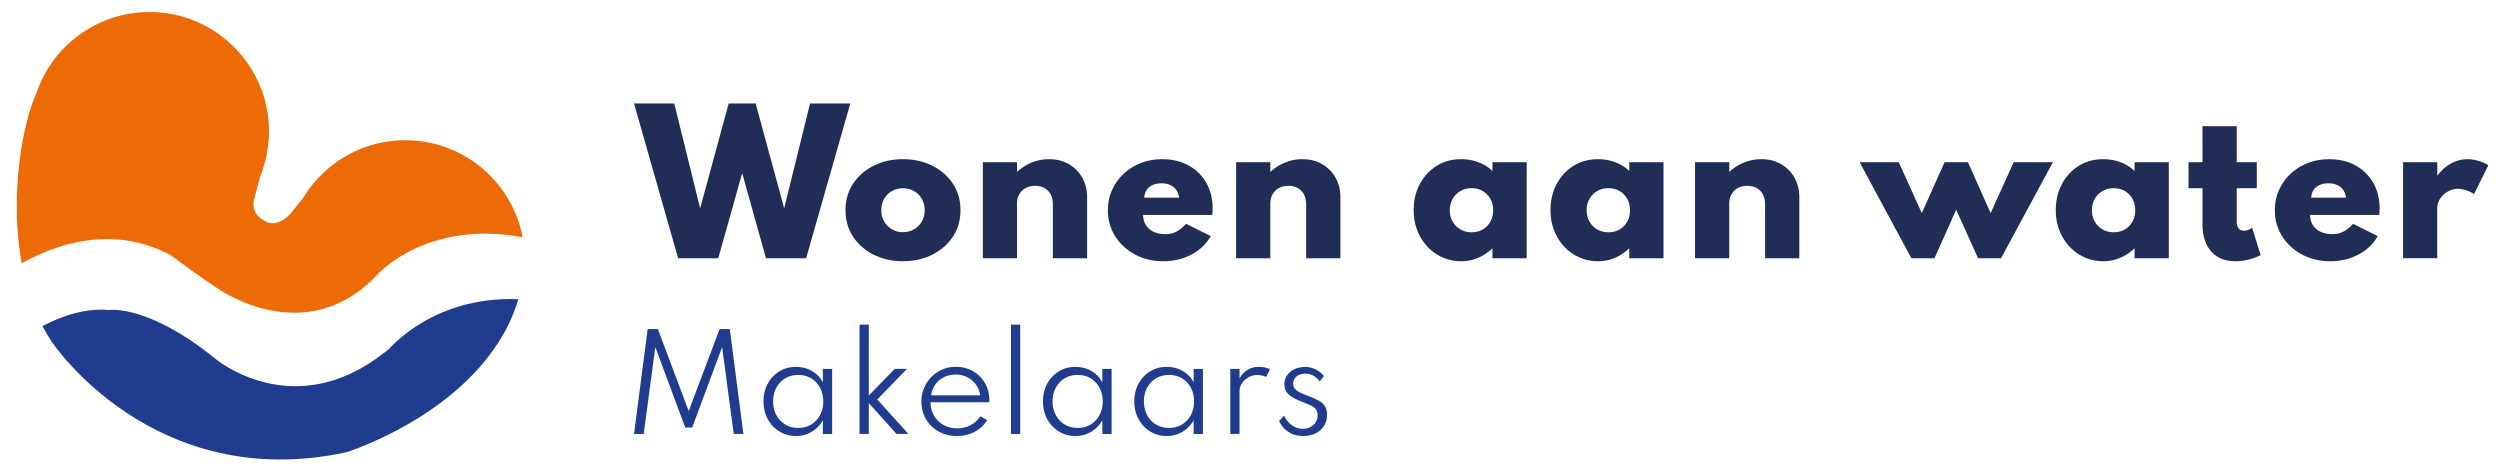 <svg xmlns="http://www.w3.org/2000/svg" xmlns:xlink="http://www.w3.org/1999/xlink" viewBox="0 0 992.9 186.97"><g id="Laag_1"><defs><path id="SVGID_1_" d="M59.37 4.77c-14.47 0-27.4 6.49-36.11 16.69 0 0-.07.06-.16.17a47.512 47.512 0 00-8.66 15.34C6 56.15.06 105.42 20.68 135.89c0 0 40.02 60.33 116.97 43.71 0 0 56.57-17.69 68.63-62.26.01-.04.02-.07.03-.1.01-.03.01-.05.02-.07 1.37-4.43 2.1-9.12 2.1-13.99 0-26.22-21.26-47.49-47.48-47.49-12.48 0-23.79 4.85-32.27 12.72l-.04-.03-.17.21a47.636 47.636 0 00-8.26 10.27l-4.77 5.91s-5.31 6.32-10.51 2.86c0 0-6.12-2.66-3.69-9.7l2.08-7.77c1.45-3.55 2.45-7.32 3-11.23l.1-.37-.04-.02c.28-2.06.47-4.16.47-6.3 0-26.21-21.26-47.47-47.48-47.47z"/></defs><clipPath id="SVGID_2_"><use xlink:href="#SVGID_1_" overflow="visible"/></clipPath><path d="M-15.02 155.06s29.9-34.65 58.43-31.93c0 0 15.29-2.38 42.13 19.36 0 0 30.57 25.82 66.58-2.04s2.04-1.43 2.04-1.43 18.68-23.03 55.04-19.97v74.74H-15.02v-38.73z" clip-path="url(#SVGID_2_)" fill="#1f3c8e"/><path d="M-30.99 129.92l29.22-18.34s34.31-29.22 69.64-10.19c0 0 9.85 7.47 18.69 13.25 0 0 34.65 24.8 63.19-5.44 0 0 23.78-27.18 71-11.55V-39.27H-42.54v175.98l11.55-6.79z" clip-path="url(#SVGID_2_)" fill="#ed6b06"/><path d="M321.72 41.1l-10.28 41.65-11.32-41.65H289.4l-11.33 41.65-10.28-41.65h-15.98l17.51 61.46h15.94l9.5-33.78 9.46 33.78h15.94L337.7 41.1zm36.91 51.11c1.59 0 3.04-.37 4.34-1.12 1.3-.74 2.34-1.77 3.11-3.08.77-1.3 1.16-2.81 1.16-4.52 0-1.71-.39-3.22-1.16-4.55a8.183 8.183 0 00-3.11-3.07c-1.3-.73-2.75-1.1-4.34-1.1s-3.04.37-4.34 1.1c-1.3.73-2.34 1.75-3.11 3.07-.77 1.32-1.16 2.83-1.16 4.55 0 1.71.39 3.22 1.16 4.52.77 1.3 1.81 2.33 3.11 3.08 1.3.74 2.75 1.12 4.34 1.12m0 11.54c-4.29 0-8.17-.87-11.62-2.59-3.45-1.73-6.18-4.11-8.19-7.15s-3.02-6.55-3.02-10.53c0-3.97 1.01-7.48 3.02-10.52 2.01-3.04 4.74-5.43 8.19-7.15 3.45-1.72 7.33-2.59 11.62-2.59 4.29 0 8.17.87 11.62 2.59 3.45 1.72 6.18 4.11 8.19 7.15s3.02 6.55 3.02 10.52c0 3.97-1.01 7.48-3.02 10.53-2.01 3.04-4.74 5.42-8.19 7.15-3.45 1.73-7.32 2.59-11.62 2.59m31.7-1.19V64.42h13.6v3.87c1.64-1.56 3.56-2.8 5.77-3.71 2.21-.9 4.54-1.36 6.97-1.36 2.93 0 5.52.65 7.78 1.94 2.26 1.29 4.04 3.08 5.34 5.35 1.3 2.27 1.96 4.87 1.96 7.8v24.25h-13.6V81.22c0-2.29-.63-4.09-1.9-5.42s-2.98-1.99-5.14-1.99c-1.47 0-2.73.3-3.8.89-1.07.59-1.9 1.42-2.5 2.48-.59 1.06-.89 2.27-.89 3.63v21.75h-13.59zm64.1-24.06h13.86c-.18-1.24-.57-2.28-1.19-3.13a5.732 5.732 0 00-2.39-1.91c-.97-.44-2.1-.65-3.39-.65-1.34 0-2.51.22-3.52.67s-1.79 1.09-2.36 1.94c-.58.83-.91 1.86-1.01 3.08m7.6 25.25c-4.17 0-7.92-.89-11.25-2.68s-5.95-4.21-7.88-7.26-2.89-6.5-2.89-10.35c0-2.86.55-5.51 1.64-7.96 1.09-2.44 2.62-4.59 4.58-6.44 1.96-1.85 4.25-3.28 6.87-4.3s5.46-1.53 8.51-1.53c3.97 0 7.46.82 10.45 2.48 2.99 1.65 5.33 3.95 7.02 6.89 1.68 2.94 2.53 6.34 2.53 10.22 0 .33-.01.62-.02.89-.02.27-.06.82-.13 1.64h-27.45c0 1.54.36 2.88 1.08 4.02.72 1.14 1.73 2.03 3.05 2.66 1.32.64 2.87.95 4.65.95 1.66 0 3.12-.32 4.36-.95 1.24-.63 2.56-1.68 3.95-3.14l9.76 4.88c-1.79 3.13-4.35 5.58-7.69 7.34-3.33 1.76-7.05 2.64-11.14 2.64m28.9-1.19V64.42h13.6v3.87c1.64-1.56 3.56-2.8 5.77-3.71 2.21-.9 4.54-1.36 6.97-1.36 2.93 0 5.52.65 7.78 1.94 2.26 1.29 4.04 3.08 5.34 5.35 1.3 2.27 1.96 4.87 1.96 7.8v24.25h-13.6V81.22c0-2.29-.63-4.09-1.9-5.42s-2.98-1.99-5.14-1.99c-1.47 0-2.73.3-3.8.89-1.07.59-1.9 1.42-2.5 2.48-.59 1.06-.89 2.27-.89 3.63v21.75h-13.59zm93.52-10.32c1.69 0 3.18-.38 4.47-1.14 1.29-.75 2.29-1.79 3.02-3.11.72-1.32 1.08-2.82 1.08-4.51s-.37-3.19-1.1-4.5c-.73-1.32-1.75-2.35-3.04-3.11s-2.77-1.13-4.43-1.13c-1.64 0-3.11.37-4.41 1.13-1.3.76-2.34 1.8-3.09 3.11-.76 1.32-1.14 2.81-1.14 4.5 0 1.67.37 3.16 1.12 4.49.75 1.33 1.77 2.37 3.08 3.12 1.29.77 2.77 1.15 4.44 1.15m-4.1 11.51c-3.5 0-6.68-.88-9.54-2.63-2.86-1.75-5.13-4.16-6.81-7.23-1.69-3.07-2.54-6.56-2.54-10.49 0-3.8.81-7.22 2.42-10.26 1.62-3.04 3.83-5.46 6.66-7.24 2.83-1.79 6.1-2.68 9.8-2.68 2.41 0 4.7.41 6.87 1.23 2.17.82 4.02 1.97 5.53 3.47v-3.5h13.6v38.14h-13.6v-3.95c-1.79 1.68-3.72 2.97-5.79 3.83-2.06.87-4.27 1.31-6.6 1.31m58.44-11.51c1.69 0 3.18-.38 4.47-1.14 1.29-.75 2.29-1.79 3.02-3.11.72-1.32 1.08-2.82 1.08-4.51s-.37-3.19-1.1-4.5a8.11 8.11 0 00-3.04-3.11c-1.29-.76-2.77-1.13-4.43-1.13-1.64 0-3.11.37-4.41 1.13s-2.34 1.8-3.09 3.11c-.76 1.32-1.14 2.81-1.14 4.5 0 1.67.37 3.16 1.12 4.49.75 1.33 1.77 2.37 3.08 3.12 1.29.77 2.77 1.15 4.44 1.15m-4.1 11.51c-3.5 0-6.68-.88-9.54-2.63-2.86-1.75-5.13-4.16-6.81-7.23-1.69-3.07-2.54-6.56-2.54-10.49 0-3.8.81-7.22 2.42-10.26 1.62-3.04 3.83-5.46 6.66-7.24 2.83-1.79 6.1-2.68 9.8-2.68 2.41 0 4.7.41 6.87 1.23 2.17.82 4.02 1.97 5.53 3.47v-3.5h13.6v38.14h-13.6v-3.95c-1.79 1.68-3.72 2.97-5.79 3.83-2.06.87-4.27 1.31-6.6 1.31m38.51-1.19V64.42h13.6v3.87c1.64-1.56 3.56-2.8 5.77-3.71 2.21-.9 4.54-1.36 6.97-1.36 2.93 0 5.52.65 7.78 1.94 2.26 1.29 4.04 3.08 5.34 5.35 1.3 2.27 1.96 4.87 1.96 7.8v24.25h-13.6V81.22c0-2.29-.63-4.09-1.9-5.42s-2.98-1.99-5.14-1.99c-1.47 0-2.73.3-3.8.89-1.07.59-1.9 1.42-2.5 2.48-.59 1.06-.89 2.27-.89 3.63v21.75H673.2zm85.93 0l-20.56-38.14h15.53l9.16 20.22 9.05-20.22h9.27l9.02 20.22 9.16-20.22h15.57l-20.6 38.14h-9.12l-8.68-19.26-8.64 19.26zm80.33-10.32c1.69 0 3.18-.38 4.47-1.14 1.29-.75 2.29-1.79 3.02-3.11.72-1.32 1.08-2.82 1.08-4.51s-.37-3.19-1.1-4.5c-.73-1.32-1.74-2.35-3.03-3.11s-2.77-1.13-4.43-1.13c-1.64 0-3.11.37-4.41 1.13-1.3.76-2.34 1.8-3.09 3.11-.76 1.32-1.14 2.81-1.14 4.5 0 1.67.37 3.16 1.12 4.49.75 1.33 1.77 2.37 3.08 3.12 1.29.77 2.77 1.15 4.43 1.15m-4.09 11.51c-3.5 0-6.68-.88-9.54-2.63-2.86-1.75-5.13-4.16-6.81-7.23-1.69-3.07-2.54-6.56-2.54-10.49 0-3.8.81-7.22 2.42-10.26 1.61-3.04 3.83-5.46 6.66-7.24 2.83-1.79 6.1-2.68 9.8-2.68 2.41 0 4.7.41 6.87 1.23 2.17.82 4.02 1.97 5.53 3.47v-3.5h13.6v38.14h-13.6v-3.95c-1.79 1.68-3.72 2.97-5.79 3.83-2.06.87-4.27 1.31-6.6 1.31m52.48 0c-4.12 0-7.34-1.3-9.64-3.89-2.31-2.59-3.47-6.23-3.47-10.89V74.74h-5.55V64.42h5.55V50.11h13.6v14.31h7.97v10.32h-7.97v13.22c0 1.19.24 2.1.73 2.72.48.62 1.2.93 2.14.93 1.09 0 2.17-.4 3.24-1.19l3.39 10.91c-1.44.74-3.04 1.34-4.81 1.77-1.77.43-3.49.65-5.18.65M917.9 78.5h13.86c-.18-1.24-.57-2.28-1.19-3.13a5.732 5.732 0 00-2.39-1.91c-.97-.44-2.1-.65-3.39-.65-1.34 0-2.51.22-3.52.67-1.01.44-1.79 1.09-2.36 1.94-.58.83-.91 1.86-1.01 3.08m7.6 25.25c-4.17 0-7.92-.89-11.25-2.68s-5.95-4.21-7.88-7.26-2.89-6.5-2.89-10.35c0-2.86.55-5.51 1.64-7.96 1.09-2.44 2.62-4.59 4.58-6.44 1.96-1.85 4.25-3.28 6.87-4.3s5.46-1.53 8.51-1.53c3.97 0 7.46.82 10.45 2.48 2.99 1.65 5.33 3.95 7.02 6.89 1.68 2.94 2.53 6.34 2.53 10.22 0 .33-.01.62-.02.89-.02.27-.06.82-.13 1.64h-27.45c0 1.54.36 2.88 1.08 4.02.72 1.14 1.74 2.03 3.05 2.66 1.32.64 2.87.95 4.66.95 1.66 0 3.12-.32 4.36-.95 1.24-.63 2.56-1.68 3.95-3.14l9.76 4.88c-1.79 3.13-4.35 5.58-7.69 7.34-3.33 1.76-7.05 2.64-11.15 2.64m28.9-1.19V64.42H968v5.4c1.51-2.09 3.32-3.71 5.4-4.86 2.09-1.16 4.28-1.73 6.59-1.73 1.42 0 2.89.22 4.43.67 1.54.45 2.82 1.03 3.83 1.75l-5.66 11.43c-.89-.62-1.94-1.12-3.13-1.51-1.19-.39-2.3-.58-3.32-.58-1.39 0-2.71.36-3.97 1.08-1.25.72-2.26 1.65-3.03 2.81-.77 1.16-1.16 2.41-1.16 3.74v19.93H954.4z" fill="#202e57"/><path d="M285.79 130.7l-12.27 32.58-12.24-32.58h-4.06l-5.41 41.65h3.84l4.61-34.5 11.89 31.95h2.76l11.89-31.95 4.61 34.5h3.84l-5.4-41.65zm31.24 39.25c1.94 0 3.65-.45 5.13-1.35 1.49-.9 2.66-2.14 3.52-3.73.86-1.59 1.28-3.41 1.28-5.44 0-2.05-.42-3.87-1.27-5.45-.85-1.58-2.02-2.82-3.52-3.72-1.49-.9-3.21-1.35-5.14-1.35-1.94 0-3.65.45-5.15 1.35s-2.67 2.14-3.54 3.72c-.86 1.58-1.28 3.4-1.28 5.45 0 2.04.43 3.85 1.28 5.44.86 1.59 2.04 2.83 3.54 3.73s3.22 1.35 5.15 1.35m-.91 3.21c-2.42 0-4.6-.59-6.55-1.78-1.94-1.19-3.48-2.81-4.62-4.88-1.14-2.07-1.71-4.43-1.71-7.09 0-2.63.56-4.97 1.68-7.03 1.12-2.06 2.65-3.68 4.59-4.88 1.94-1.19 4.14-1.79 6.6-1.79 2.34 0 4.46.55 6.36 1.64 1.9 1.09 3.35 2.61 4.34 4.55v-5.38h3.68v25.85h-3.68v-5.46c-1.11 1.95-2.6 3.49-4.47 4.6-1.85 1.09-3.93 1.65-6.22 1.65m25.25-44.23v43.42h3.68v-12.27l11.03 12.27h4.72l-12.39-13.68 11.79-12.17h-4.83l-10.32 10.57v-28.14zM369.81 157h19.46c-.22-1.62-.78-3.04-1.69-4.28-.91-1.24-2.06-2.2-3.44-2.91-1.39-.71-2.91-1.06-4.56-1.06-1.7 0-3.25.35-4.65 1.05-1.4.7-2.55 1.67-3.44 2.9-.9 1.24-1.46 2.67-1.68 4.3m10.23 16.16c-2.71 0-5.13-.6-7.26-1.79-2.13-1.2-3.8-2.82-5.01-4.89-1.21-2.06-1.82-4.37-1.82-6.95 0-1.94.35-3.74 1.05-5.42.7-1.67 1.67-3.14 2.91-4.4a13.66 13.66 0 014.34-2.96c1.65-.71 3.41-1.06 5.27-1.06 2.56 0 4.83.56 6.83 1.68 1.99 1.12 3.58 2.66 4.74 4.63 1.17 1.97 1.79 4.24 1.86 6.81 0 .2-.01.37-.01.49-.01.13-.03.28-.06.47H369.6c0 2.02.46 3.8 1.36 5.35a9.743 9.743 0 003.75 3.65c1.59.88 3.41 1.33 5.47 1.33 1.95 0 3.71-.41 5.26-1.22 1.56-.82 2.86-1.99 3.9-3.52l2.73 1.47c-1.22 2.01-2.9 3.56-5.01 4.67-2.11 1.1-4.45 1.66-7.02 1.66m21.47-44.23h3.68v43.42h-3.68zm26.51 41.02c1.94 0 3.65-.45 5.13-1.35 1.49-.9 2.66-2.14 3.52-3.73.86-1.59 1.28-3.41 1.28-5.44 0-2.05-.42-3.87-1.27-5.45-.85-1.58-2.02-2.82-3.52-3.72-1.49-.9-3.21-1.35-5.14-1.35-1.94 0-3.65.45-5.15 1.35-1.5.9-2.67 2.14-3.54 3.72-.86 1.58-1.28 3.4-1.28 5.45 0 2.04.43 3.85 1.28 5.44.86 1.59 2.04 2.83 3.54 3.73 1.5.9 3.21 1.35 5.15 1.35m-.91 3.21c-2.42 0-4.61-.59-6.55-1.78-1.94-1.19-3.48-2.81-4.62-4.88-1.14-2.07-1.71-4.43-1.71-7.09 0-2.63.56-4.97 1.68-7.03 1.12-2.06 2.65-3.68 4.59-4.88 1.94-1.19 4.14-1.79 6.6-1.79 2.34 0 4.46.55 6.36 1.64 1.9 1.09 3.35 2.61 4.34 4.55v-5.38h3.68v25.85h-3.68v-5.46c-1.11 1.95-2.6 3.49-4.47 4.6-1.85 1.09-3.93 1.65-6.22 1.65m37.18-3.21c1.94 0 3.65-.45 5.13-1.35 1.49-.9 2.66-2.14 3.52-3.73.86-1.59 1.28-3.41 1.28-5.44 0-2.05-.42-3.87-1.27-5.45-.85-1.58-2.02-2.82-3.52-3.72-1.49-.9-3.21-1.35-5.14-1.35-1.94 0-3.65.45-5.15 1.35-1.5.9-2.67 2.14-3.54 3.72-.86 1.58-1.28 3.4-1.28 5.45 0 2.04.43 3.85 1.28 5.44.86 1.59 2.04 2.83 3.54 3.73 1.5.9 3.21 1.35 5.15 1.35m-.91 3.21c-2.42 0-4.61-.59-6.55-1.78-1.94-1.19-3.48-2.81-4.62-4.88-1.14-2.07-1.71-4.43-1.71-7.09 0-2.63.56-4.97 1.68-7.03 1.12-2.06 2.65-3.68 4.59-4.88 1.94-1.19 4.14-1.79 6.6-1.79 2.34 0 4.46.55 6.36 1.64 1.9 1.09 3.35 2.61 4.34 4.55v-5.38h3.68v25.85h-3.68v-5.46c-1.11 1.95-2.6 3.49-4.47 4.6-1.86 1.09-3.93 1.65-6.22 1.65m25.24-.81v-25.84h3.68v3.81c.82-1.51 1.89-2.66 3.19-3.44 1.3-.78 2.82-1.18 4.53-1.18.76 0 1.53.09 2.31.25.78.17 1.46.39 2.03.66l-1.51 3.11c-.5-.25-1.08-.45-1.73-.58-.65-.13-1.27-.2-1.86-.2-1.2 0-2.32.3-3.39.9-1.06.6-1.92 1.4-2.59 2.36-.66.96-.99 2-.99 3.09v17.06h-3.67zm28.85.81c-2.14 0-4.02-.52-5.65-1.55-1.63-1.04-2.9-2.51-3.81-4.41l1.97-2.12c.81 1.65 1.86 2.94 3.16 3.85 1.29.92 2.74 1.38 4.32 1.38 1.06 0 2.03-.22 2.91-.66.89-.44 1.59-1.06 2.12-1.88.53-.81.8-1.79.8-2.91 0-1.03-.25-1.83-.75-2.42s-1.22-1.1-2.17-1.52c-.95-.43-2.13-.91-3.55-1.45-1.09-.44-2.15-.93-3.18-1.49a8.076 8.076 0 01-2.54-2.1c-.66-.86-.99-1.93-.99-3.25 0-1.33.35-2.51 1.06-3.55.71-1.03 1.68-1.85 2.93-2.45 1.24-.59 2.66-.89 4.24-.89 1.45 0 2.81.31 4.08.93 1.27.63 2.41 1.51 3.42 2.65l-1.69 2.14c-1.55-2.04-3.48-3.05-5.78-3.05-1.41 0-2.56.37-3.44 1.11-.88.74-1.33 1.71-1.33 2.9 0 .86.28 1.58.83 2.15.56.57 1.28 1.06 2.18 1.46.9.41 1.87.81 2.91 1.21 1.51.57 2.83 1.14 3.95 1.72 1.12.57 1.99 1.3 2.61 2.18.63.88.94 2.08.94 3.6 0 1.73-.4 3.23-1.21 4.49-.81 1.27-1.93 2.24-3.36 2.92-1.46.66-3.11 1.01-4.98 1.01" fill="#1f3c8e"/></g></svg>